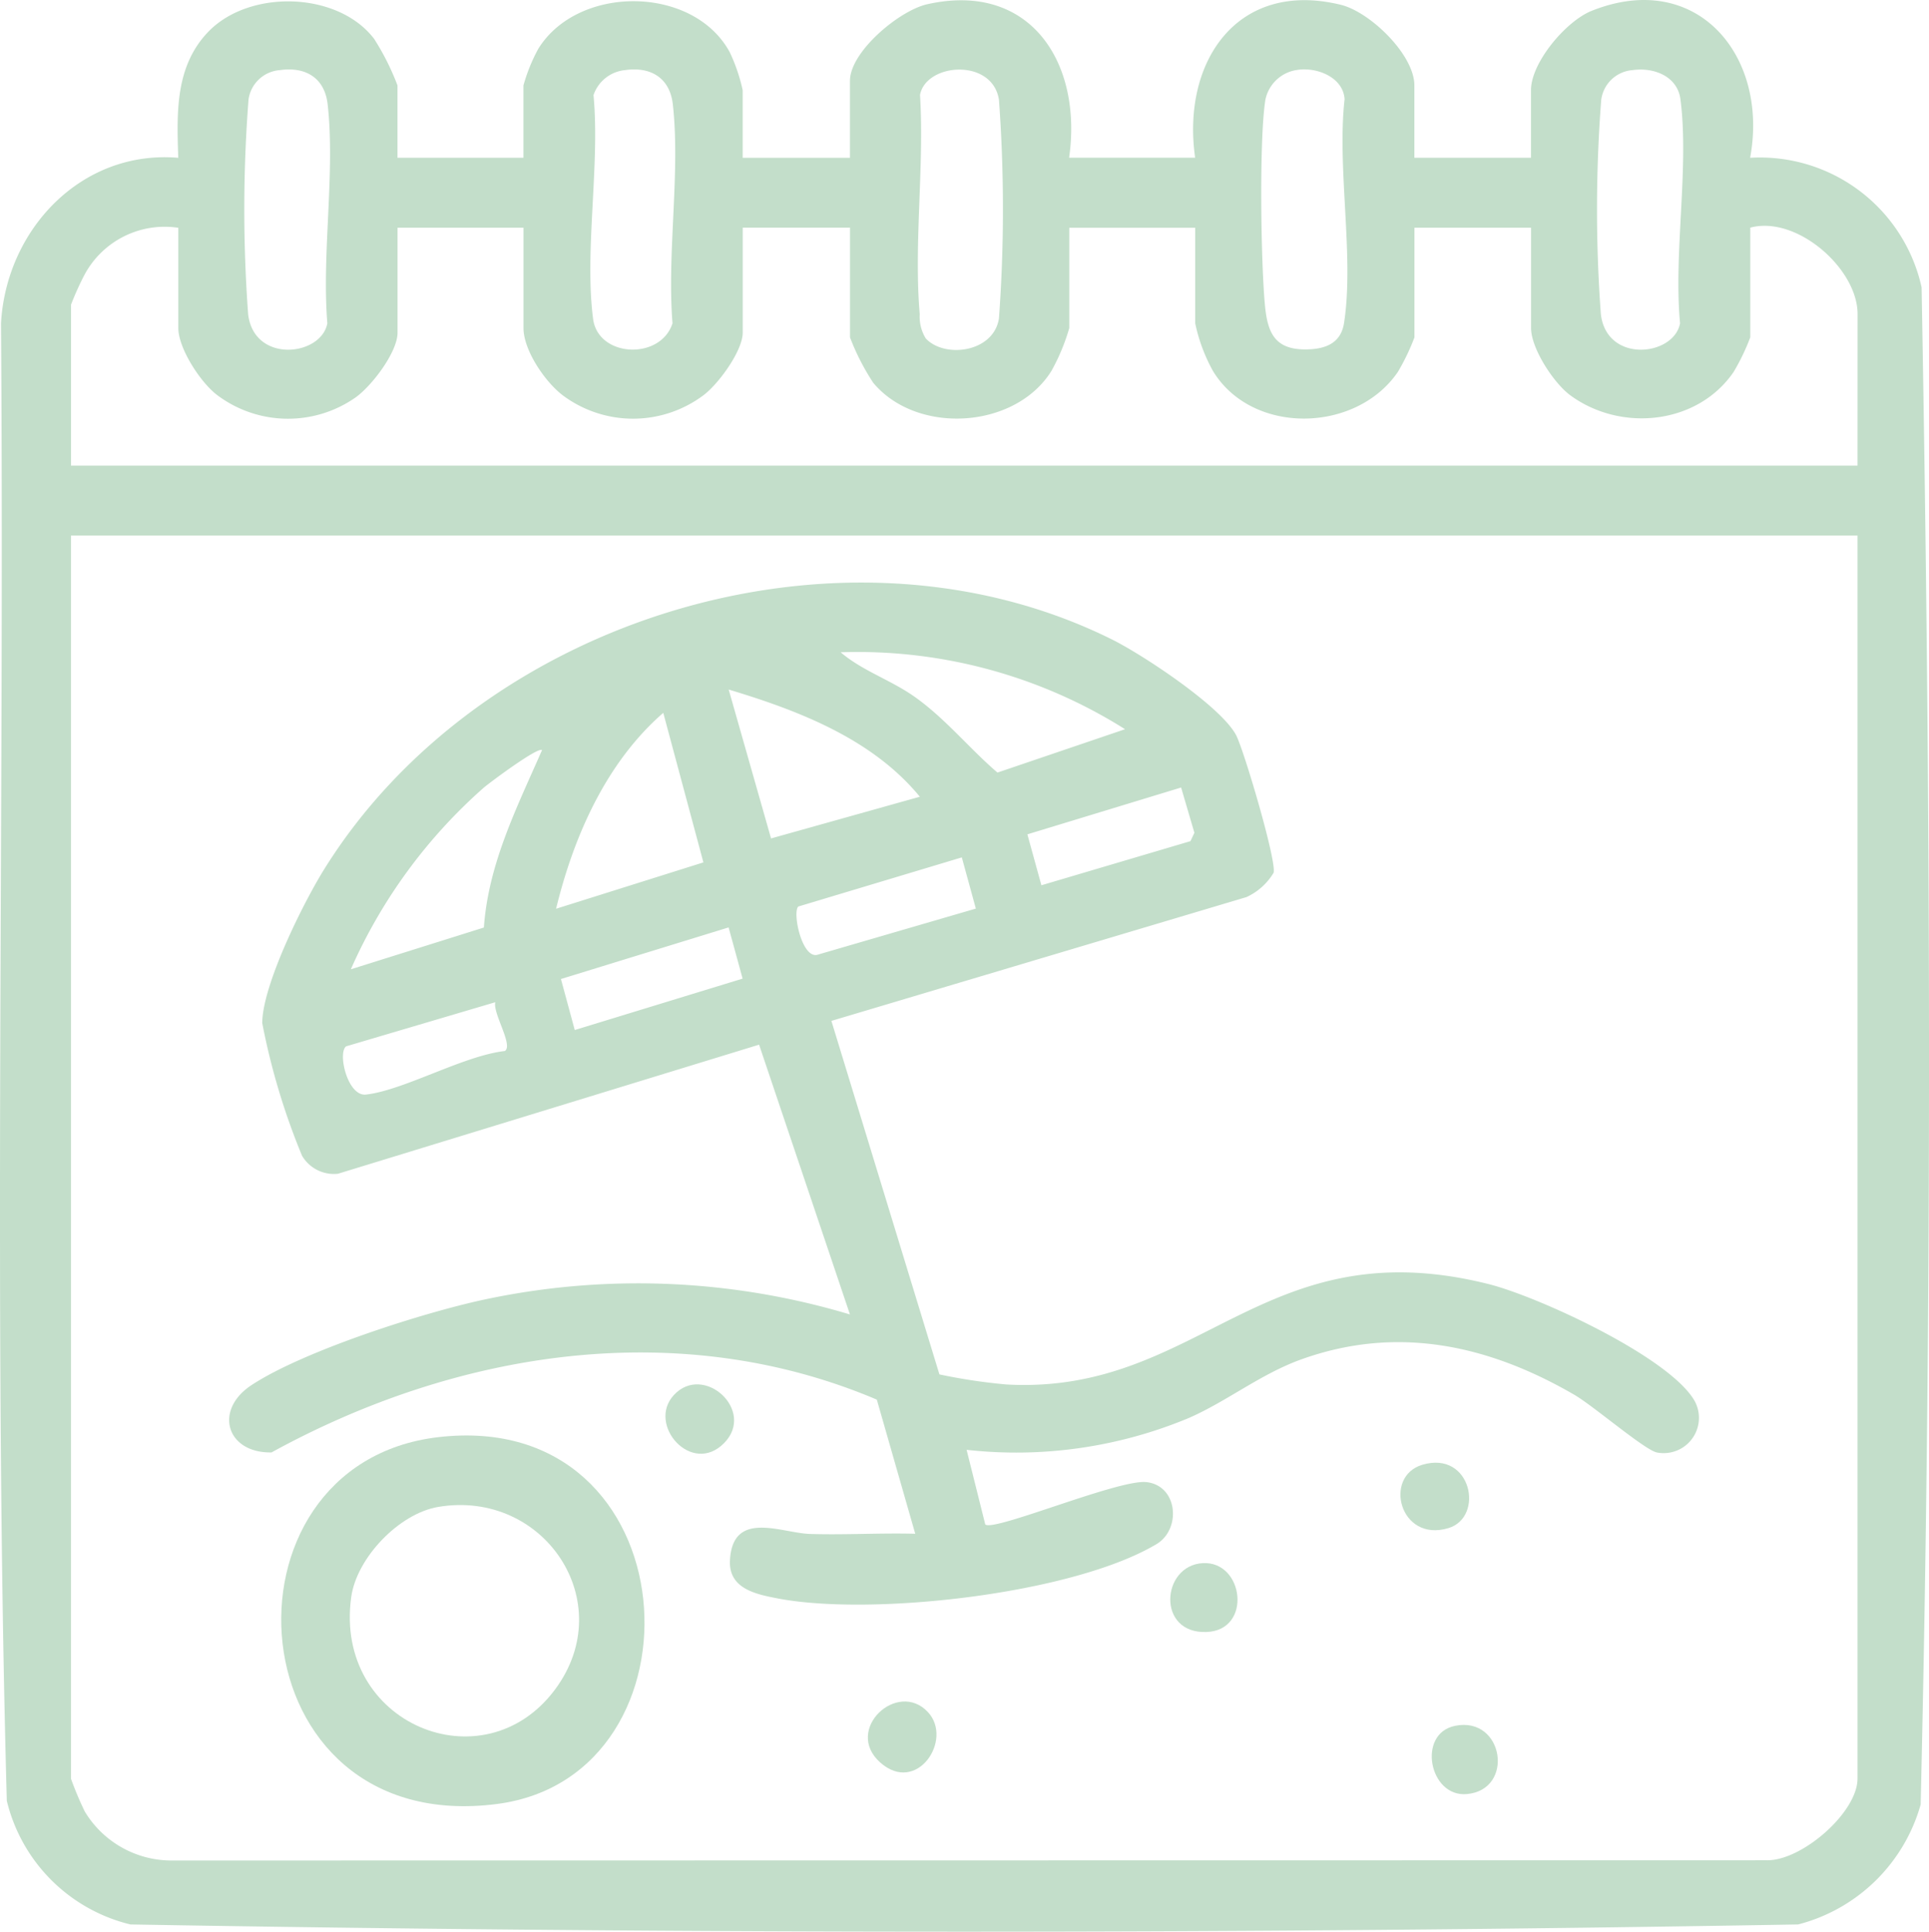 <svg id="Raggruppa_146" data-name="Raggruppa 146" xmlns="http://www.w3.org/2000/svg" xmlns:xlink="http://www.w3.org/1999/xlink" width="151.265" height="151.481" viewBox="0 0 151.265 151.481">
  <defs>
    <clipPath id="clip-path">
      <rect id="Rettangolo_209" data-name="Rettangolo 209" width="151.265" height="151.481" fill="#c3deca"/>
    </clipPath>
  </defs>
  <g id="Raggruppa_80" data-name="Raggruppa 80" clip-path="url(#clip-path)">
    <path id="Tracciato_585" data-name="Tracciato 585" d="M150.684,22.528a12.985,12.985,0,0,0-13.446-10.154c1.492-8.018-4.206-14.821-12.429-11.522-2.026.812-4.755,4.067-4.755,6.218v5.3H110.91V6.7c0-2.414-3.475-5.757-5.757-6.321-8.142-2-12.51,4.484-11.434,11.99H83.835C84.9,4.971,80.821-1.489,72.708.333c-2.187.489-6.057,3.724-6.057,6.006v6.035H58.238v-5.3a13.766,13.766,0,0,0-1.024-3c-2.875-5.245-11.9-5.288-15.012-.233A13.746,13.746,0,0,0,41.046,6.7v5.67H31.17V6.7a19.653,19.653,0,0,0-1.836-3.658C26.488-.676,19.575-.859,16.341,2.484c-2.619,2.714-2.48,6.372-2.363,9.891C6.363,11.731.474,18.029.079,25.366c.285,38.6-.6,77.312.454,115.85a13.167,13.167,0,0,0,9.693,9.7c43.506.754,87.267.754,130.773,0a13.487,13.487,0,0,0,9.613-9.408c.929-39.548.79-79.418.073-118.98m-25.122-14.7A2.68,2.68,0,0,1,128.013,5.5c1.675-.241,3.526.482,3.76,2.282.695,5.3-.549,12.107-.029,17.572-.483,2.59-5.757,3.168-6.211-.718a112.093,112.093,0,0,1,.029-16.81m-26.336,0a2.96,2.96,0,0,1,2.443-2.334c1.558-.271,3.665.556,3.768,2.29-.607,5.392.768,12.378-.044,17.557-.256,1.639-1.551,2.07-3.087,2.062-2.378-.014-2.919-1.361-3.116-3.489-.315-3.343-.461-12.97.037-16.087M72.145,7.443c.468-2.509,5.677-2.911,6.189.381a117.684,117.684,0,0,1,0,17.148c-.417,2.67-4.25,3.153-5.735,1.573a3.228,3.228,0,0,1-.476-1.9c-.476-5.487.366-11.632.022-17.2m-25.6,0A2.906,2.906,0,0,1,49.005,5.5c1.983-.293,3.511.578,3.753,2.663.607,5.311-.468,11.749-.022,17.192-.944,2.912-5.823,2.685-6.226-.337-.695-5.289.549-12.115.029-17.573m-27.053.381A2.68,2.68,0,0,1,21.938,5.5c1.983-.286,3.511.571,3.753,2.663.607,5.311-.468,11.749-.022,17.192-.483,2.59-5.757,3.168-6.211-.718a112.092,112.092,0,0,1,.029-16.81M145.659,139.482c0,2.641-4.367,6.46-7.133,6.4L13.408,145.9a7.937,7.937,0,0,1-6.76-3.841,26.224,26.224,0,0,1-1.083-2.575V42H145.659Zm0-102.967H5.566V23.9a23.088,23.088,0,0,1,1.017-2.269,7.13,7.13,0,0,1,7.4-3.767v7.864c0,1.6,1.778,4.337,3.109,5.3a9.242,9.242,0,0,0,10.761.161c1.273-.886,3.321-3.563,3.321-5.1v-8.23h9.876v7.864c0,1.755,1.712,4.258,3.109,5.3a9.207,9.207,0,0,0,10.966,0c1.185-.863,3.116-3.5,3.116-4.938v-8.23h8.413v8.6a18.274,18.274,0,0,0,1.822,3.563c3.416,4.1,11.127,3.643,13.973-.929a15.992,15.992,0,0,0,1.4-3.365V17.861h9.876v7.5a13.377,13.377,0,0,0,1.39,3.731c3.058,5.04,11.2,4.887,14.492.088a17.145,17.145,0,0,0,1.309-2.721v-8.6h9.144v7.864c0,1.6,1.778,4.337,3.109,5.3,3.965,2.882,9.942,2.275,12.773-1.851a17.145,17.145,0,0,0,1.309-2.721v-8.6c3.658-.973,8.413,3.233,8.413,6.767Z" transform="translate(0 0)" fill="#c3deca"/>
    <path id="Tracciato_586" data-name="Tracciato 586" d="M139.465,126.6c-1.99-3.431-12.217-8.142-16.109-9.13-17.762-4.47-22.664,8.713-37.858,7.864a44.27,44.27,0,0,1-5.238-.79L71.789,96.822l32.547-9.708a4.809,4.809,0,0,0,2.129-1.909c.256-.885-2.341-9.671-2.948-10.805-1.207-2.26-7.316-6.291-9.715-7.484C72.711,56.425,44.246,65.2,31.978,84.992c-1.624,2.626-4.806,9.02-4.821,12A53.86,53.86,0,0,0,30.28,107.4a2.909,2.909,0,0,0,2.809,1.412l33.03-10.125,7.125,21.157a57.8,57.8,0,0,0-28.172-1.273c-4.938.995-14.646,4.1-18.772,6.825-2.963,1.961-1.939,5.333,1.587,5.267,14.492-7.959,31.874-10.754,47.463-4.141l3.014,10.52c-2.743-.073-5.5.1-8.245.015-2.231-.066-6.065-1.931-6.284,2.056-.124,2.246,2.056,2.678,3.782,3.007,7.381,1.4,23.1-.351,29.665-4.265,1.961-1.17,1.683-4.6-.8-4.865-2.195-.227-11.976,3.914-12.627,3.321l-1.463-5.852a35.116,35.116,0,0,0,17.433-2.5c3.036-1.331,5.655-3.475,8.9-4.623,7.491-2.663,14.624-1.083,21.325,2.809,1.478.856,5.509,4.324,6.467,4.521a2.766,2.766,0,0,0,2.948-4.067m-39.211-44.53-.307.658-11.69,3.46-1.1-3.994,12.056-3.672Zm-5.435-8.12-10.008,3.4c-2.217-1.9-4.075-4.228-6.482-5.933-1.917-1.353-4.082-2.026-5.816-3.5a39.325,39.325,0,0,1,22.305,6.035M46.177,99.184c-3.255.373-7.908,3.08-10.886,3.416-1.434.161-2.239-3.248-1.558-3.782l11.7-3.46c-.212.863,1.441,3.4.746,3.826M44.538,89.5,34.106,92.776A41.039,41.039,0,0,1,44.538,78.525c.468-.4,4.272-3.233,4.558-2.934-1.961,4.484-4.206,8.9-4.558,13.907M58.606,72.666l3.146,11.727L50.2,88.028c1.383-5.691,3.936-11.478,8.406-15.363M51.664,97.538l-1.083-4,13.146-4.046,1.1,4.016Zm12.071-26.7c5.494,1.653,11.266,3.87,14.99,8.406l-11.668,3.27Zm5.479,17.009L82.016,84l1.1,4.016-12.356,3.6c-1.273.483-2.07-3.387-1.551-3.775" transform="translate(-6.594 -16.764)" fill="#c3deca"/>
    <path id="Tracciato_587" data-name="Tracciato 587" d="M42.474,154.007c-18.077,2.1-16.058,31.472,4.616,28.765,16.84-2.21,15.209-31.062-4.616-28.765m9.159,19.767c-5.6,7.572-17.374,2.729-16-7.22.424-3.087,3.753-6.555,6.818-7.074,8.3-1.4,14.243,7.455,9.181,14.295" transform="translate(-8.092 -41.307)" fill="#c3deca"/>
    <path id="Tracciato_588" data-name="Tracciato 588" d="M127.994,167.56c3.223-.179,3.9,5.258.3,5.4-3.941.159-3.563-5.221-.3-5.4" transform="translate(-33.675 -44.979)" fill="#c3deca"/>
    <path id="Tracciato_589" data-name="Tracciato 589" d="M97.743,183.232c2,2.16-.88,6.508-3.753,3.939s1.373-6.512,3.753-3.939" transform="translate(-24.973 -48.963)" fill="#c3deca"/>
    <path id="Tracciato_590" data-name="Tracciato 590" d="M151.827,156.959c3.858-1.154,4.906,4.108,2.045,4.967-3.811,1.145-5.13-4.044-2.045-4.967" transform="translate(-40.297 -42.09)" fill="#c3deca"/>
    <path id="Tracciato_591" data-name="Tracciato 591" d="M155.3,184.976c3.827-.774,4.7,5.019.918,5.353-2.948.26-3.922-4.746-.918-5.353" transform="translate(-41.199 -49.637)" fill="#c3deca"/>
    <path id="Tracciato_592" data-name="Tracciato 592" d="M71.992,149.233c2.328-2.514,6.441,1.217,3.944,3.765-2.547,2.6-6.094-1.443-3.944-3.765" transform="translate(-19.148 -39.837)" fill="#c3deca"/>
  </g>
</svg>

